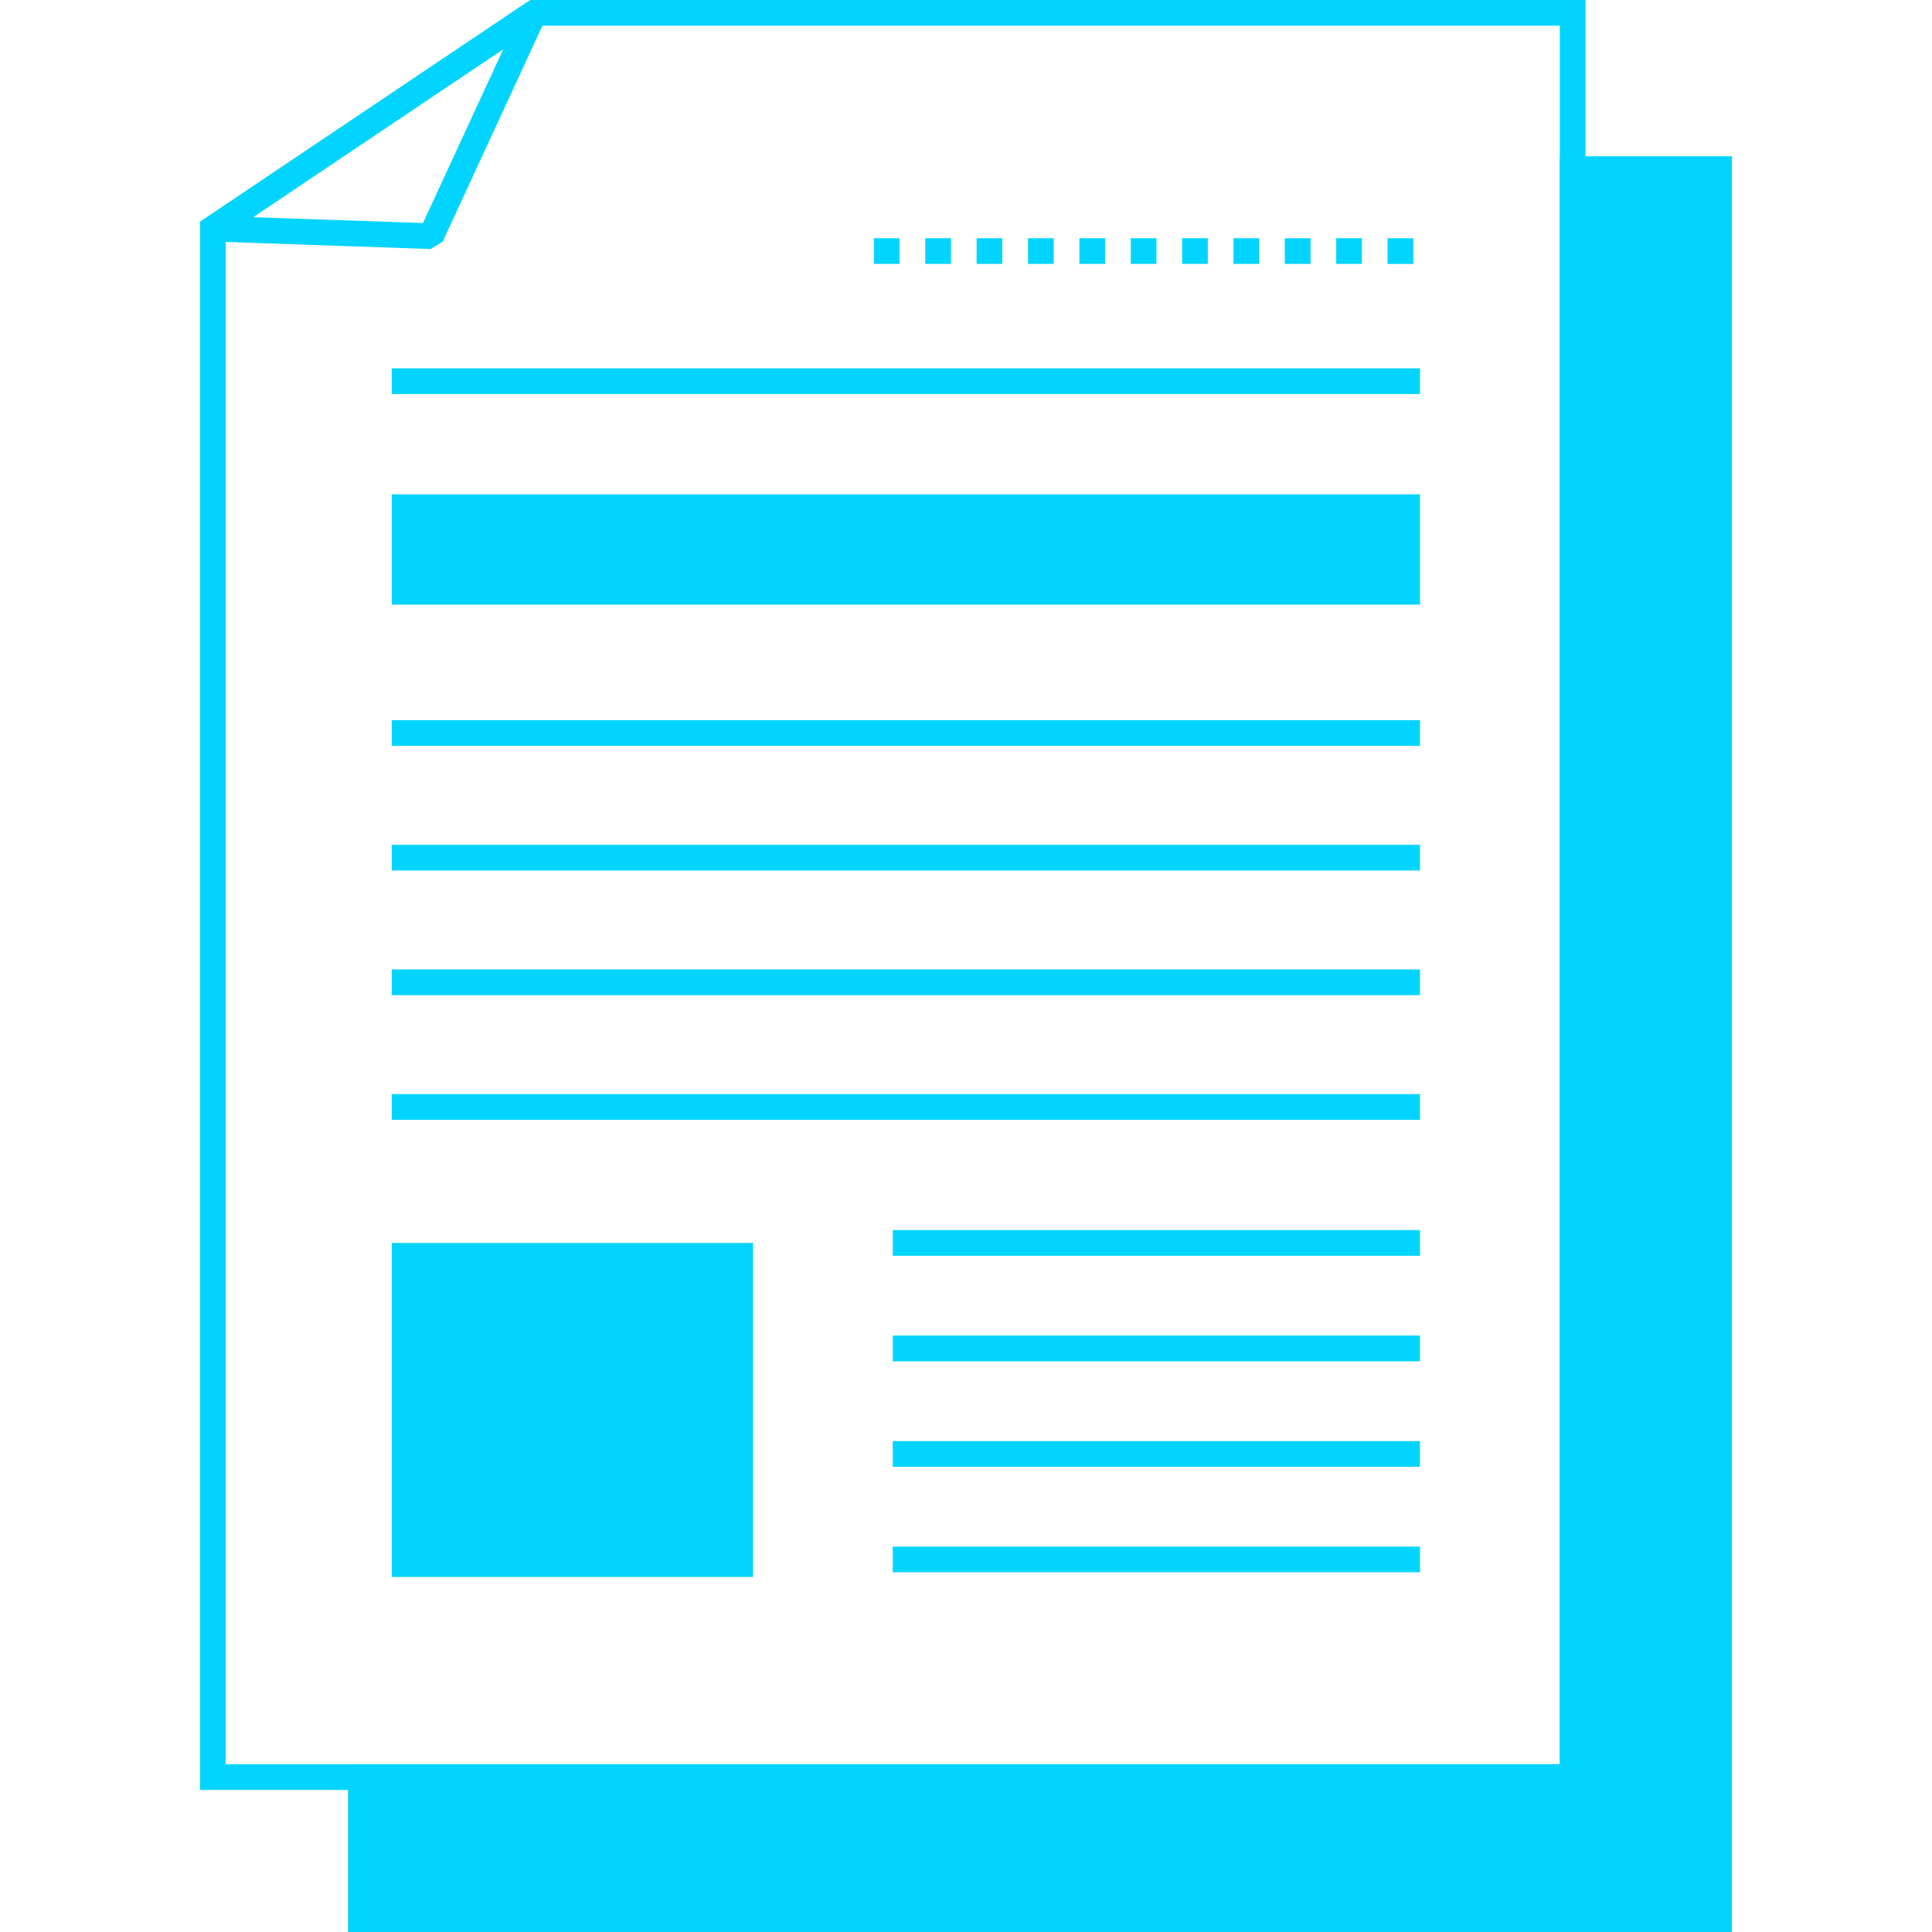 <?xml version="1.0" encoding="utf-8"?>
<!-- Generator: Adobe Illustrator 18.0.0, SVG Export Plug-In . SVG Version: 6.00 Build 0)  -->
<!DOCTYPE svg PUBLIC "-//W3C//DTD SVG 1.1//EN" "http://www.w3.org/Graphics/SVG/1.1/DTD/svg11.dtd">
<svg version="1.1" id="Layer_1" xmlns="http://www.w3.org/2000/svg" xmlns:xlink="http://www.w3.org/1999/xlink" x="0px" y="0px"
	 viewBox="0 0 512 512" style="enable-background:new 0 0 512 512;" xml:space="preserve">
<style type="text/css">
	.st0{fill:#00d4ff;}
	.st1{fill:#00d4ff;}
	.st2{fill:#00d4ff;}
	.st3{fill:#00d4ff;}
	.st4{fill:#00d4ff;}
	.st5{fill:#00d4ff;}
	.st6{fill:#00d4ff;}
</style>
<g>
	<g>
		<g>
			<g>
				<path class="st0" d="M140.543,0l-87.54,58.781v415.573h367.17V0H140.543z M413.367,467.548H59.81V62.41l82.807-55.604h270.75
					V467.548z"/>
			</g>
		</g>
	</g>
	<g>
		<g>
			<g>
				<path class="st0" d="M139.683,0.578L54.51,57.771l1.779,6.227l57.828,1.998l3.206-1.974l27.345-59.19L139.683,0.578z
					 M112.092,59.113l-45.056-1.555l66.364-44.561L112.092,59.113z"/>
			</g>
		</g>
	</g>
	<g>
		<g>
			<rect x="103.813" y="329.389" class="st2" width="95.749" height="88.519"/>
		</g>
	</g>
	<g>
		<g>
			<rect x="236.589" y="325.985" class="st0" width="139.722" height="6.807"/>
		</g>
	</g>
	<g>
		<g>
			<rect x="236.589" y="353.943" class="st0" width="139.722" height="6.807"/>
		</g>
	</g>
	<g>
		<g>
			<rect x="236.589" y="381.902" class="st0" width="139.722" height="6.807"/>
		</g>
	</g>
	<g>
		<g>
			<rect x="236.589" y="409.861" class="st0" width="139.722" height="6.807"/>
		</g>
	</g>
	<g>
		<g>
			<rect x="103.813" y="131.011" class="st1" width="272.499" height="29.221"/>
		</g>
	</g>
	<g>
		<g>
			<rect x="103.814" y="190.852" class="st0" width="272.498" height="6.807"/>
		</g>
	</g>
	<g>
		<g>
			<rect x="103.814" y="223.885" class="st0" width="272.498" height="6.807"/>
		</g>
	</g>
	<g>
		<g>
			<rect x="103.814" y="256.918" class="st0" width="272.498" height="6.807"/>
		</g>
	</g>
	<g>
		<g>
			<rect x="103.814" y="289.951" class="st0" width="272.498" height="6.807"/>
		</g>
	</g>
	<g>
		<g>
			<rect x="103.814" y="97.615" class="st0" width="272.498" height="6.807"/>
		</g>
	</g>
	<g>
		<g>
			<g>
				<path class="st0" d="M299.658,69.938h6.807v-6.807h-6.807V69.938z M258.816,69.938h6.807v-6.807h-6.807V69.938z M272.43,69.938
					h6.807v-6.807h-6.807V69.938z M231.588,69.938h6.807v-6.807h-6.807V69.938z M245.202,69.938h6.807v-6.807h-6.807V69.938z
					 M286.044,69.938h6.807v-6.807h-6.807V69.938z M354.114,69.938h6.807v-6.807h-6.807V69.938z M367.728,63.132v6.807h6.807v-6.807
					H367.728z M340.5,69.938h6.807v-6.807H340.5V69.938z M313.272,69.938h6.807v-6.807h-6.807V69.938z M326.886,69.938h6.807v-6.807
					h-6.807V69.938z"/>
			</g>
		</g>
	</g>
	<g>
		<g>
			<polygon class="st1" points="455.593,44.815 416.771,44.815 416.771,470.944 95.636,470.944 95.636,508.597 455.594,508.597 			
				"/>
		</g>
	</g>
	<g>
		<g>
			<g>
				<path class="st0" d="M413.367,41.411v426.13H92.234V512h366.763V41.411H413.367z M452.19,505.193H99.041v-30.845h321.133V48.218
					h32.016V505.193z"/>
			</g>
		</g>
	</g>
</g>
</svg>
